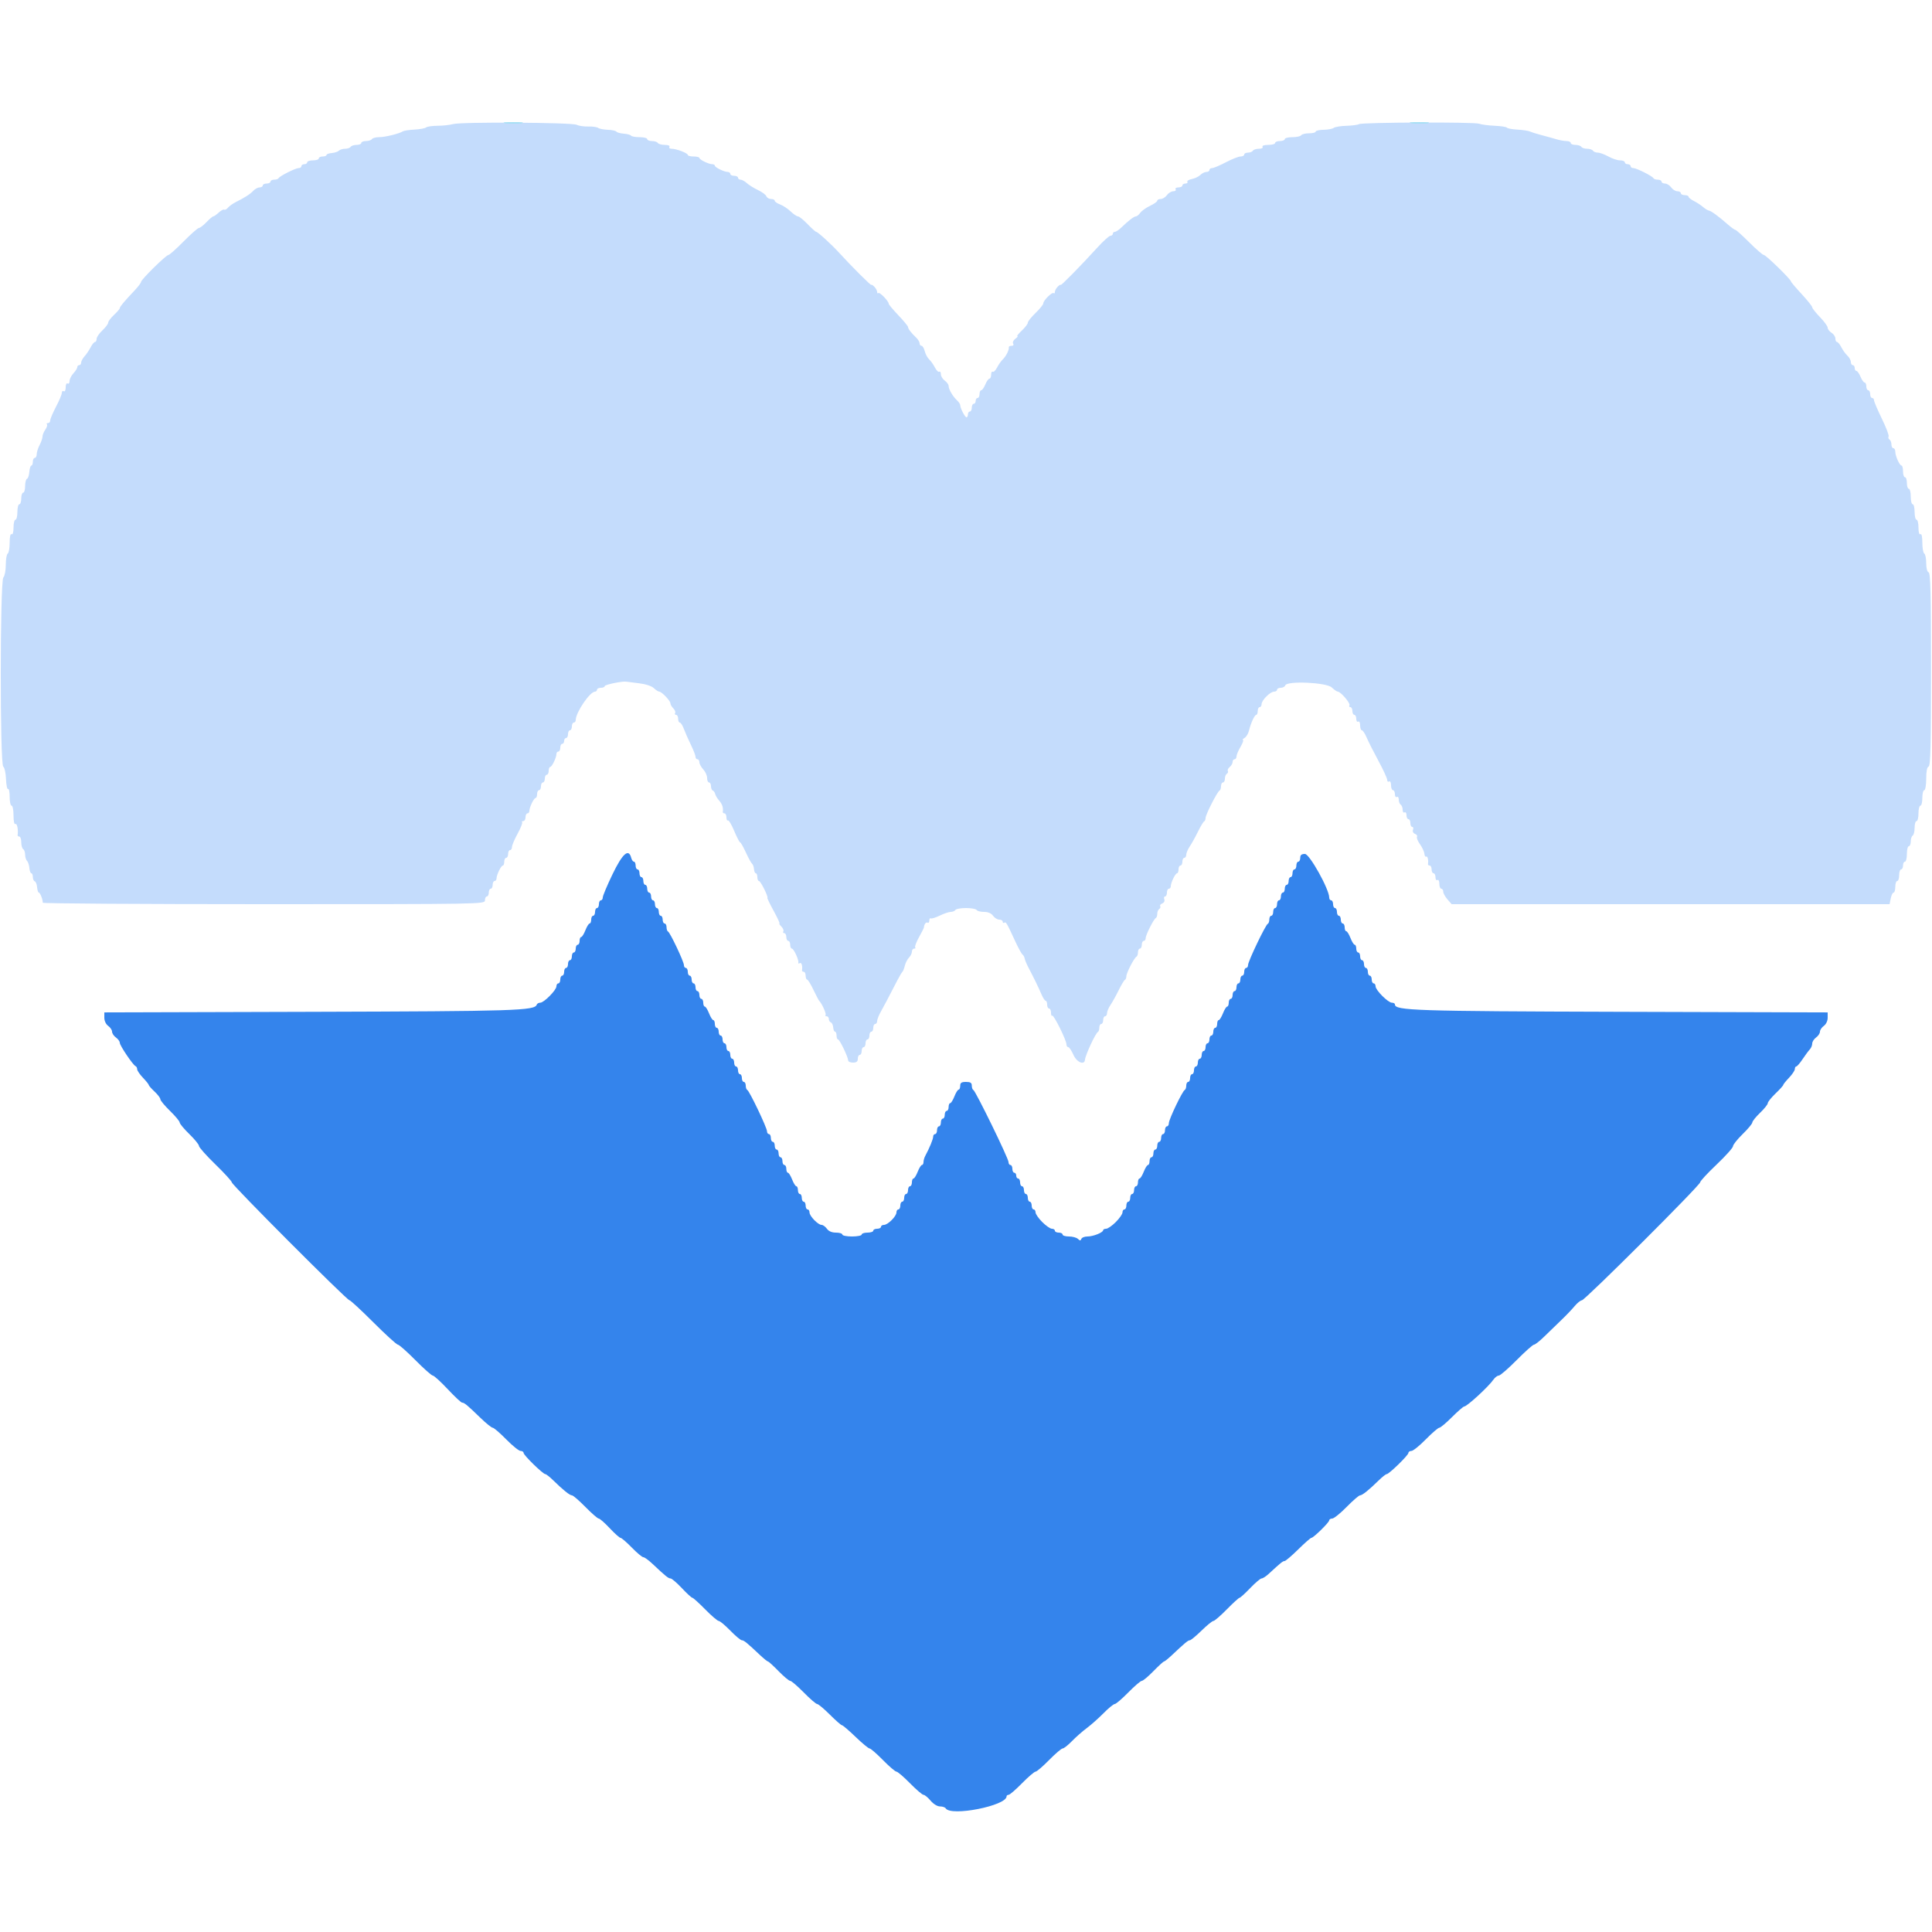 <svg xmlns="http://www.w3.org/2000/svg" xmlns:xlink="http://www.w3.org/1999/xlink" id="svg" version="1.1" width="400" height="400" viewBox="0, 0, 400,400"><g id="svgg"><path id="path0" d="M93.775 25.694 C 93.129 25.879,91.706 26.034,90.614 26.038 C 89.522 26.042,88.442 26.199,88.214 26.387 C 87.986 26.575,86.900 26.775,85.800 26.832 C 84.700 26.888,83.620 27.052,83.400 27.197 C 82.664 27.681,79.721 28.400,78.477 28.400 C 77.801 28.400,77.136 28.580,77.000 28.800 C 76.864 29.020,76.313 29.200,75.776 29.200 C 75.239 29.200,74.800 29.380,74.800 29.600 C 74.800 29.820,74.361 30.000,73.824 30.000 C 73.287 30.000,72.736 30.180,72.600 30.400 C 72.464 30.620,71.949 30.800,71.456 30.800 C 70.963 30.800,70.381 30.979,70.162 31.198 C 69.944 31.416,69.278 31.636,68.682 31.685 C 68.087 31.734,67.600 31.915,67.600 32.087 C 67.600 32.259,67.240 32.400,66.800 32.400 C 66.360 32.400,66.000 32.580,66.000 32.800 C 66.000 33.020,65.460 33.200,64.800 33.200 C 64.140 33.200,63.600 33.380,63.600 33.600 C 63.600 33.820,63.330 34.000,63.000 34.000 C 62.670 34.000,62.400 34.180,62.400 34.400 C 62.400 34.620,62.147 34.800,61.838 34.800 C 61.172 34.800,57.859 36.468,57.667 36.900 C 57.593 37.065,57.188 37.200,56.767 37.200 C 56.345 37.200,56.000 37.380,56.000 37.600 C 56.000 37.820,55.640 38.000,55.200 38.000 C 54.760 38.000,54.400 38.180,54.400 38.400 C 54.400 38.620,54.106 38.800,53.747 38.800 C 53.388 38.800,52.801 39.115,52.443 39.500 C 51.795 40.196,50.763 40.860,48.742 41.882 C 48.160 42.176,47.465 42.681,47.197 43.004 C 46.929 43.327,46.577 43.509,46.415 43.409 C 46.253 43.309,45.741 43.581,45.277 44.014 C 44.813 44.446,44.310 44.800,44.160 44.800 C 44.010 44.800,43.371 45.340,42.740 46.000 C 42.109 46.660,41.406 47.200,41.177 47.200 C 40.949 47.200,39.519 48.460,38.000 50.000 C 36.481 51.540,35.066 52.800,34.855 52.800 C 34.372 52.800,29.200 57.894,29.200 58.369 C 29.200 58.562,28.615 59.341,27.900 60.099 C 25.671 62.463,24.800 63.502,24.800 63.796 C 24.800 63.952,24.260 64.583,23.600 65.200 C 22.940 65.817,22.400 66.537,22.400 66.800 C 22.400 67.063,21.860 67.783,21.200 68.400 C 20.540 69.017,20.000 69.809,20.000 70.160 C 20.000 70.512,19.850 70.800,19.668 70.800 C 19.485 70.800,19.080 71.295,18.768 71.900 C 18.455 72.505,17.885 73.349,17.500 73.775 C 17.115 74.202,16.800 74.787,16.800 75.075 C 16.800 75.364,16.620 75.600,16.400 75.600 C 16.180 75.600,16.000 75.788,16.000 76.017 C 16.000 76.246,15.640 76.820,15.200 77.292 C 14.760 77.764,14.400 78.488,14.400 78.899 C 14.400 79.311,14.220 79.536,14.000 79.400 C 13.772 79.259,13.600 79.604,13.600 80.200 C 13.600 80.796,13.428 81.141,13.200 81.000 C 12.980 80.864,12.800 81.015,12.800 81.336 C 12.800 81.656,12.260 82.945,11.600 84.200 C 10.940 85.455,10.400 86.733,10.400 87.041 C 10.400 87.348,10.190 87.600,9.933 87.600 C 9.677 87.600,9.580 87.714,9.719 87.853 C 9.858 87.991,9.708 88.481,9.386 88.942 C 9.064 89.402,8.799 90.053,8.798 90.389 C 8.796 90.725,8.526 91.516,8.198 92.146 C 7.869 92.776,7.600 93.631,7.600 94.046 C 7.600 94.461,7.420 94.800,7.200 94.800 C 6.980 94.800,6.800 95.160,6.800 95.600 C 6.800 96.040,6.658 96.400,6.485 96.400 C 6.312 96.400,6.126 96.985,6.072 97.700 C 6.019 98.415,5.800 99.060,5.587 99.133 C 5.374 99.207,5.200 99.882,5.200 100.633 C 5.200 101.385,5.020 102.000,4.800 102.000 C 4.580 102.000,4.400 102.540,4.400 103.200 C 4.400 103.860,4.220 104.400,4.000 104.400 C 3.780 104.400,3.600 105.120,3.600 106.000 C 3.600 106.880,3.420 107.600,3.200 107.600 C 2.980 107.600,2.800 108.331,2.800 109.224 C 2.800 110.204,2.642 110.749,2.400 110.600 C 2.154 110.448,2.000 111.121,2.000 112.353 C 2.000 113.453,1.820 114.464,1.600 114.600 C 1.380 114.736,1.200 115.791,1.200 116.944 C 1.200 118.097,0.975 119.265,0.700 119.540 C -0.007 120.247,-0.030 158.287,0.676 158.723 C 0.937 158.885,1.193 160.040,1.243 161.290 C 1.294 162.541,1.485 163.471,1.668 163.358 C 1.850 163.245,2.000 163.973,2.000 164.976 C 2.000 165.979,2.180 166.800,2.400 166.800 C 2.620 166.800,2.800 167.711,2.800 168.824 C 2.800 170.071,2.953 170.752,3.200 170.600 C 3.537 170.392,3.817 171.828,3.647 172.900 C 3.621 173.065,3.780 173.200,4.000 173.200 C 4.220 173.200,4.400 173.729,4.400 174.376 C 4.400 175.023,4.580 175.664,4.800 175.800 C 5.020 175.936,5.200 176.451,5.200 176.944 C 5.200 177.437,5.379 178.019,5.598 178.238 C 5.816 178.456,6.036 179.122,6.085 179.718 C 6.134 180.313,6.315 180.800,6.487 180.800 C 6.659 180.800,6.800 181.145,6.800 181.567 C 6.800 181.988,6.978 182.393,7.197 182.467 C 7.415 182.540,7.634 183.095,7.684 183.700 C 7.734 184.305,7.894 184.800,8.041 184.800 C 8.317 184.800,8.919 186.375,8.843 186.900 C 8.819 187.065,29.410 187.200,54.600 187.200 C 100.133 187.200,100.400 187.195,100.400 186.400 C 100.400 185.960,100.580 185.600,100.800 185.600 C 101.020 185.600,101.200 185.240,101.200 184.800 C 101.200 184.360,101.380 184.000,101.600 184.000 C 101.820 184.000,102.000 183.640,102.000 183.200 C 102.000 182.760,102.180 182.400,102.400 182.400 C 102.620 182.400,102.800 182.166,102.800 181.880 C 102.800 181.144,103.741 179.207,104.100 179.203 C 104.265 179.201,104.400 178.840,104.400 178.400 C 104.400 177.960,104.580 177.600,104.800 177.600 C 105.020 177.600,105.200 177.240,105.200 176.800 C 105.200 176.360,105.380 176.000,105.600 176.000 C 105.820 176.000,106.000 175.713,106.000 175.362 C 106.000 175.011,106.525 173.766,107.168 172.596 C 107.810 171.426,108.230 170.363,108.101 170.234 C 107.972 170.105,108.077 170.000,108.333 170.000 C 108.590 170.000,108.800 169.640,108.800 169.200 C 108.800 168.760,108.980 168.400,109.200 168.400 C 109.420 168.400,109.600 168.166,109.600 167.880 C 109.600 167.144,110.541 165.207,110.900 165.203 C 111.065 165.201,111.200 164.840,111.200 164.400 C 111.200 163.960,111.380 163.600,111.600 163.600 C 111.820 163.600,112.000 163.240,112.000 162.800 C 112.000 162.360,112.180 162.000,112.400 162.000 C 112.620 162.000,112.800 161.640,112.800 161.200 C 112.800 160.760,112.980 160.400,113.200 160.400 C 113.420 160.400,113.600 160.040,113.600 159.600 C 113.600 159.160,113.735 158.799,113.900 158.797 C 114.259 158.793,115.200 156.856,115.200 156.120 C 115.200 155.834,115.380 155.600,115.600 155.600 C 115.820 155.600,116.000 155.240,116.000 154.800 C 116.000 154.360,116.180 154.000,116.400 154.000 C 116.620 154.000,116.800 153.730,116.800 153.400 C 116.800 153.070,116.980 152.800,117.200 152.800 C 117.420 152.800,117.600 152.440,117.600 152.000 C 117.600 151.560,117.780 151.200,118.000 151.200 C 118.220 151.200,118.400 150.840,118.400 150.400 C 118.400 149.960,118.580 149.600,118.800 149.600 C 119.020 149.600,119.200 149.361,119.200 149.068 C 119.200 147.516,122.130 143.200,123.183 143.200 C 123.412 143.200,123.600 143.020,123.600 142.800 C 123.600 142.580,123.960 142.400,124.400 142.400 C 124.840 142.400,125.200 142.243,125.200 142.052 C 125.200 141.746,128.928 140.982,129.684 141.133 C 129.840 141.164,131.004 141.311,132.271 141.460 C 133.640 141.621,134.893 142.029,135.362 142.465 C 135.796 142.869,136.305 143.200,136.494 143.200 C 136.994 143.200,138.800 145.087,138.800 145.610 C 138.800 145.856,139.072 146.329,139.404 146.661 C 139.736 146.993,139.905 147.430,139.780 147.632 C 139.655 147.835,139.743 148.000,139.976 148.000 C 140.209 148.000,140.400 148.360,140.400 148.800 C 140.400 149.240,140.558 149.600,140.751 149.600 C 140.945 149.600,141.319 150.185,141.583 150.900 C 141.847 151.615,142.502 153.100,143.038 154.200 C 143.574 155.300,144.010 156.425,144.006 156.700 C 144.003 156.975,144.180 157.200,144.400 157.200 C 144.620 157.200,144.800 157.478,144.800 157.817 C 144.800 158.156,145.160 158.820,145.600 159.292 C 146.040 159.764,146.400 160.567,146.400 161.075 C 146.400 161.584,146.580 162.000,146.800 162.000 C 147.020 162.000,147.200 162.345,147.200 162.767 C 147.200 163.188,147.367 163.593,147.570 163.667 C 147.774 163.740,147.999 164.063,148.070 164.384 C 148.142 164.706,148.515 165.325,148.900 165.760 C 149.531 166.472,149.781 167.256,149.647 168.100 C 149.621 168.265,149.780 168.400,150.000 168.400 C 150.220 168.400,150.400 168.771,150.400 169.224 C 150.400 169.677,150.539 169.961,150.708 169.857 C 150.878 169.752,151.463 170.730,152.008 172.031 C 152.554 173.332,153.104 174.397,153.232 174.398 C 153.359 174.399,153.897 175.345,154.427 176.500 C 154.958 177.655,155.538 178.706,155.716 178.836 C 155.894 178.966,156.069 179.461,156.105 179.936 C 156.141 180.411,156.312 180.800,156.485 180.800 C 156.658 180.800,156.800 181.160,156.800 181.600 C 156.800 182.040,156.953 182.400,157.139 182.400 C 157.477 182.400,159.105 185.664,158.883 185.896 C 158.819 185.963,159.407 187.184,160.190 188.609 C 160.973 190.034,161.508 191.200,161.378 191.200 C 161.249 191.200,161.427 191.485,161.775 191.832 C 162.123 192.180,162.305 192.630,162.180 192.832 C 162.055 193.035,162.143 193.200,162.376 193.200 C 162.609 193.200,162.800 193.560,162.800 194.000 C 162.800 194.440,162.980 194.800,163.200 194.800 C 163.420 194.800,163.600 195.160,163.600 195.600 C 163.600 196.040,163.758 196.400,163.951 196.400 C 164.347 196.400,165.448 198.819,165.285 199.330 C 165.227 199.511,165.365 199.545,165.590 199.406 C 165.946 199.186,166.192 199.987,166.047 200.900 C 166.021 201.065,166.180 201.200,166.400 201.200 C 166.620 201.200,166.800 201.560,166.800 202.000 C 166.800 202.440,166.935 202.803,167.100 202.806 C 167.265 202.810,167.850 203.755,168.400 204.906 C 168.950 206.058,169.490 207.090,169.600 207.200 C 170.181 207.781,171.144 209.923,170.923 210.144 C 170.782 210.285,170.877 210.400,171.133 210.400 C 171.390 210.400,171.600 210.655,171.600 210.967 C 171.600 211.278,171.788 211.596,172.018 211.673 C 172.248 211.749,172.466 212.214,172.503 212.706 C 172.540 213.198,172.712 213.600,172.885 213.600 C 173.058 213.600,173.200 213.960,173.200 214.400 C 173.200 214.840,173.336 215.200,173.502 215.200 C 173.838 215.200,175.600 218.859,175.600 219.557 C 175.600 219.801,176.050 220.000,176.600 220.000 C 177.333 220.000,177.600 219.787,177.600 219.200 C 177.600 218.760,177.780 218.400,178.000 218.400 C 178.220 218.400,178.400 218.040,178.400 217.600 C 178.400 217.160,178.580 216.800,178.800 216.800 C 179.020 216.800,179.200 216.440,179.200 216.000 C 179.200 215.560,179.380 215.200,179.600 215.200 C 179.820 215.200,180.000 214.840,180.000 214.400 C 180.000 213.960,180.180 213.600,180.400 213.600 C 180.620 213.600,180.800 213.240,180.800 212.800 C 180.800 212.360,180.980 212.000,181.200 212.000 C 181.420 212.000,181.600 211.735,181.600 211.412 C 181.600 211.089,181.943 210.214,182.362 209.467 C 182.782 208.720,183.322 207.725,183.562 207.255 C 183.803 206.785,184.211 205.995,184.470 205.500 C 184.728 205.005,185.313 203.880,185.770 203.000 C 186.226 202.120,186.707 201.310,186.838 201.200 C 186.970 201.090,187.195 200.518,187.339 199.928 C 187.483 199.338,187.871 198.586,188.201 198.257 C 188.530 197.927,188.800 197.374,188.800 197.029 C 188.800 196.683,189.010 196.400,189.267 196.400 C 189.523 196.400,189.620 196.287,189.482 196.149 C 189.344 196.011,189.696 195.066,190.264 194.049 C 190.831 193.032,191.297 192.110,191.299 192.000 C 191.308 191.390,191.732 190.834,192.042 191.026 C 192.239 191.148,192.400 190.956,192.400 190.600 C 192.400 190.244,192.536 190.037,192.702 190.140 C 192.869 190.242,193.711 189.983,194.574 189.563 C 195.437 189.143,196.460 188.800,196.848 188.800 C 197.236 188.800,197.664 188.620,197.800 188.400 C 197.936 188.180,198.926 188.000,200.000 188.000 C 201.074 188.000,202.064 188.180,202.200 188.400 C 202.336 188.620,203.027 188.800,203.735 188.800 C 204.565 188.800,205.229 189.085,205.600 189.600 C 205.917 190.040,206.497 190.400,206.888 190.400 C 207.280 190.400,207.600 190.591,207.600 190.824 C 207.600 191.057,207.753 191.153,207.940 191.037 C 208.290 190.821,208.377 190.969,210.248 195.000 C 210.861 196.320,211.518 197.508,211.708 197.640 C 211.898 197.772,212.093 198.132,212.141 198.440 C 212.189 198.748,212.560 199.630,212.966 200.400 C 214.056 202.467,215.011 204.433,215.639 205.900 C 215.945 206.615,216.331 207.200,216.498 207.200 C 216.664 207.200,216.800 207.560,216.800 208.000 C 216.800 208.440,216.980 208.800,217.200 208.800 C 217.420 208.800,217.600 209.190,217.600 209.667 C 217.600 210.143,217.713 210.421,217.850 210.283 C 218.136 209.997,220.800 215.370,220.800 216.233 C 220.800 216.545,220.967 216.800,221.171 216.800 C 221.375 216.800,221.863 217.528,222.255 218.417 C 222.931 219.948,224.530 220.609,224.635 219.400 C 224.719 218.423,226.834 213.874,227.300 213.667 C 227.465 213.593,227.600 213.188,227.600 212.767 C 227.600 212.345,227.780 212.000,228.000 212.000 C 228.220 212.000,228.400 211.640,228.400 211.200 C 228.400 210.760,228.580 210.400,228.800 210.400 C 229.020 210.400,229.200 210.113,229.200 209.762 C 229.200 209.411,229.523 208.646,229.918 208.062 C 230.313 207.478,231.078 206.100,231.618 205.000 C 232.158 203.900,232.735 202.940,232.900 202.867 C 233.065 202.793,233.200 202.458,233.200 202.121 C 233.200 201.433,234.837 198.272,235.300 198.067 C 235.465 197.993,235.600 197.588,235.600 197.167 C 235.600 196.745,235.780 196.400,236.000 196.400 C 236.220 196.400,236.400 196.040,236.400 195.600 C 236.400 195.160,236.580 194.800,236.800 194.800 C 237.020 194.800,237.200 194.547,237.200 194.238 C 237.200 193.572,238.868 190.259,239.300 190.067 C 239.465 189.993,239.600 189.599,239.600 189.190 C 239.600 188.782,239.783 188.334,240.007 188.196 C 240.230 188.058,240.321 187.796,240.209 187.614 C 240.096 187.433,240.292 187.173,240.644 187.039 C 241.008 186.899,241.185 186.537,241.054 186.197 C 240.928 185.868,240.999 185.600,241.213 185.600 C 241.426 185.600,241.600 185.240,241.600 184.800 C 241.600 184.360,241.780 184.000,242.000 184.000 C 242.220 184.000,242.400 183.766,242.400 183.480 C 242.400 182.744,243.341 180.807,243.700 180.803 C 243.865 180.801,244.000 180.440,244.000 180.000 C 244.000 179.560,244.180 179.200,244.400 179.200 C 244.620 179.200,244.800 178.840,244.800 178.400 C 244.800 177.960,244.980 177.600,245.200 177.600 C 245.420 177.600,245.600 177.313,245.600 176.962 C 245.600 176.611,245.923 175.846,246.318 175.262 C 246.713 174.678,247.478 173.300,248.018 172.200 C 248.558 171.100,249.135 170.140,249.300 170.067 C 249.465 169.993,249.600 169.668,249.600 169.345 C 249.600 168.665,252.051 163.866,252.500 163.667 C 252.665 163.593,252.800 163.188,252.800 162.767 C 252.800 162.345,252.980 162.000,253.200 162.000 C 253.420 162.000,253.600 161.651,253.600 161.224 C 253.600 160.797,253.783 160.334,254.007 160.196 C 254.230 160.058,254.322 159.798,254.211 159.618 C 254.100 159.438,254.277 159.068,254.604 158.796 C 254.932 158.524,255.200 158.054,255.200 157.751 C 255.200 157.448,255.380 157.200,255.600 157.200 C 255.820 157.200,256.000 156.940,256.000 156.623 C 256.000 156.305,256.378 155.405,256.840 154.623 C 257.301 153.840,257.526 153.195,257.340 153.188 C 257.153 153.181,257.295 153.003,257.655 152.793 C 258.016 152.582,258.431 151.913,258.578 151.305 C 258.965 149.702,259.748 148.000,260.098 148.000 C 260.264 148.000,260.400 147.640,260.400 147.200 C 260.400 146.760,260.580 146.400,260.800 146.400 C 261.020 146.400,261.200 146.122,261.200 145.782 C 261.200 144.982,262.982 143.200,263.782 143.200 C 264.122 143.200,264.400 143.020,264.400 142.800 C 264.400 142.580,264.745 142.400,265.167 142.400 C 265.588 142.400,266.008 142.175,266.100 141.900 C 266.428 140.919,274.608 141.281,275.720 142.325 C 276.232 142.806,276.800 143.200,276.982 143.200 C 277.572 143.200,279.639 145.613,279.392 146.013 C 279.260 146.226,279.343 146.400,279.576 146.400 C 279.809 146.400,280.000 146.760,280.000 147.200 C 280.000 147.640,280.180 148.000,280.400 148.000 C 280.620 148.000,280.800 148.371,280.800 148.824 C 280.800 149.277,280.980 149.536,281.200 149.400 C 281.427 149.260,281.600 149.596,281.600 150.176 C 281.600 150.739,281.760 151.200,281.957 151.200 C 282.153 151.200,282.600 151.875,282.951 152.700 C 283.302 153.525,284.402 155.701,285.395 157.536 C 286.388 159.371,287.200 161.137,287.200 161.460 C 287.200 161.783,287.380 161.936,287.600 161.800 C 287.827 161.660,288.000 161.996,288.000 162.576 C 288.000 163.139,288.180 163.600,288.400 163.600 C 288.620 163.600,288.800 163.971,288.800 164.424 C 288.800 164.877,288.980 165.136,289.200 165.000 C 289.420 164.864,289.600 165.113,289.600 165.553 C 289.600 165.993,289.780 166.464,290.000 166.600 C 290.220 166.736,290.400 167.207,290.400 167.647 C 290.400 168.087,290.580 168.336,290.800 168.200 C 291.020 168.064,291.200 168.323,291.200 168.776 C 291.200 169.229,291.380 169.600,291.600 169.600 C 291.820 169.600,292.000 169.960,292.000 170.400 C 292.000 170.840,292.174 171.200,292.387 171.200 C 292.601 171.200,292.672 171.468,292.546 171.797 C 292.415 172.137,292.592 172.499,292.956 172.639 C 293.308 172.773,293.495 173.046,293.372 173.245 C 293.250 173.443,293.532 174.143,293.999 174.799 C 294.467 175.455,294.875 176.342,294.908 176.769 C 294.940 177.195,295.109 177.456,295.283 177.349 C 295.564 177.175,295.777 178.081,295.647 178.900 C 295.621 179.065,295.780 179.200,296.000 179.200 C 296.220 179.200,296.400 179.560,296.400 180.000 C 296.400 180.440,296.580 180.800,296.800 180.800 C 297.020 180.800,297.200 181.171,297.200 181.624 C 297.200 182.077,297.380 182.336,297.600 182.200 C 297.827 182.060,298.000 182.396,298.000 182.976 C 298.000 183.539,298.180 184.000,298.400 184.000 C 298.620 184.000,298.800 184.269,298.800 184.597 C 298.800 184.925,299.192 185.645,299.672 186.197 L 300.544 187.200 345.882 187.200 L 391.220 187.200 391.460 186.000 C 391.592 185.340,391.858 184.800,392.050 184.800 C 392.243 184.800,392.400 184.260,392.400 183.600 C 392.400 182.940,392.580 182.400,392.800 182.400 C 393.020 182.400,393.200 181.860,393.200 181.200 C 393.200 180.540,393.380 180.000,393.600 180.000 C 393.820 180.000,394.000 179.640,394.000 179.200 C 394.000 178.760,394.180 178.400,394.400 178.400 C 394.620 178.400,394.800 177.680,394.800 176.800 C 394.800 175.920,394.980 175.200,395.200 175.200 C 395.420 175.200,395.600 174.761,395.600 174.224 C 395.600 173.687,395.780 173.136,396.000 173.000 C 396.220 172.864,396.400 172.133,396.400 171.376 C 396.400 170.619,396.580 170.000,396.800 170.000 C 397.020 170.000,397.200 169.280,397.200 168.400 C 397.200 167.520,397.380 166.800,397.600 166.800 C 397.820 166.800,398.000 166.080,398.000 165.200 C 398.000 164.320,398.180 163.600,398.400 163.600 C 398.622 163.600,398.800 162.544,398.800 161.233 C 398.800 159.696,398.975 158.808,399.300 158.700 C 399.691 158.570,399.800 154.191,399.800 138.600 C 399.800 123.009,399.691 118.630,399.300 118.500 C 399.002 118.401,398.800 117.629,398.800 116.590 C 398.800 115.632,398.620 114.736,398.400 114.600 C 398.180 114.464,398.000 113.453,398.000 112.353 C 398.000 111.121,397.846 110.448,397.600 110.600 C 397.358 110.749,397.200 110.204,397.200 109.224 C 397.200 108.331,397.020 107.600,396.800 107.600 C 396.580 107.600,396.400 106.880,396.400 106.000 C 396.400 105.120,396.220 104.400,396.000 104.400 C 395.780 104.400,395.600 103.680,395.600 102.800 C 395.600 101.920,395.420 101.200,395.200 101.200 C 394.980 101.200,394.800 100.660,394.800 100.000 C 394.800 99.340,394.620 98.800,394.400 98.800 C 394.180 98.800,394.000 98.260,394.000 97.600 C 394.000 96.940,393.865 96.399,393.700 96.397 C 393.294 96.393,392.400 94.414,392.400 93.520 C 392.400 93.124,392.220 92.800,392.000 92.800 C 391.780 92.800,391.600 92.451,391.600 92.024 C 391.600 91.597,391.417 91.134,391.193 90.996 C 390.970 90.858,390.889 90.579,391.015 90.376 C 391.140 90.174,390.513 88.515,389.621 86.690 C 388.729 84.865,388.000 83.153,388.000 82.886 C 388.000 82.619,387.820 82.400,387.600 82.400 C 387.380 82.400,387.200 82.040,387.200 81.600 C 387.200 81.160,387.020 80.800,386.800 80.800 C 386.580 80.800,386.400 80.440,386.400 80.000 C 386.400 79.560,386.242 79.200,386.049 79.200 C 385.855 79.200,385.473 78.660,385.200 78.000 C 384.927 77.340,384.545 76.800,384.351 76.800 C 384.158 76.800,384.000 76.530,384.000 76.200 C 384.000 75.870,383.820 75.600,383.600 75.600 C 383.380 75.600,383.200 75.306,383.200 74.947 C 383.200 74.588,382.884 74.003,382.497 73.647 C 382.111 73.291,381.540 72.505,381.230 71.900 C 380.919 71.295,380.515 70.800,380.332 70.800 C 380.150 70.800,380.000 70.483,380.000 70.096 C 380.000 69.709,379.640 69.168,379.200 68.893 C 378.760 68.618,378.400 68.146,378.400 67.845 C 378.400 67.543,377.680 66.555,376.800 65.648 C 375.920 64.741,375.200 63.830,375.200 63.622 C 375.200 63.415,374.210 62.176,373.000 60.869 C 371.790 59.562,370.800 58.391,370.800 58.267 C 370.800 57.856,365.619 52.800,365.198 52.800 C 364.971 52.800,363.615 51.630,362.185 50.200 C 360.755 48.770,359.454 47.597,359.293 47.594 C 359.132 47.590,358.441 47.095,357.757 46.494 C 355.851 44.817,354.242 43.638,353.800 43.593 C 353.580 43.570,353.040 43.239,352.600 42.858 C 352.160 42.476,351.305 41.916,350.700 41.614 C 350.095 41.312,349.600 40.915,349.600 40.732 C 349.600 40.550,349.240 40.400,348.800 40.400 C 348.360 40.400,348.000 40.220,348.000 40.000 C 348.000 39.780,347.680 39.600,347.288 39.600 C 346.897 39.600,346.317 39.240,346.000 38.800 C 345.683 38.360,345.103 38.000,344.712 38.000 C 344.320 38.000,344.000 37.820,344.000 37.600 C 344.000 37.380,343.655 37.200,343.233 37.200 C 342.812 37.200,342.407 37.065,342.333 36.900 C 342.141 36.468,338.828 34.800,338.162 34.800 C 337.853 34.800,337.600 34.620,337.600 34.400 C 337.600 34.180,337.330 34.000,337.000 34.000 C 336.670 34.000,336.400 33.820,336.400 33.600 C 336.400 33.380,335.955 33.200,335.412 33.200 C 334.869 33.200,333.783 32.840,333.000 32.400 C 332.217 31.960,331.232 31.600,330.811 31.600 C 330.391 31.600,329.936 31.420,329.800 31.200 C 329.664 30.980,329.124 30.800,328.600 30.800 C 328.076 30.800,327.536 30.620,327.400 30.400 C 327.264 30.180,326.713 30.000,326.176 30.000 C 325.639 30.000,325.200 29.820,325.200 29.600 C 325.200 29.380,324.808 29.200,324.328 29.200 C 323.849 29.200,322.904 29.032,322.228 28.827 C 321.553 28.622,320.190 28.244,319.200 27.988 C 318.210 27.732,317.130 27.393,316.800 27.236 C 316.470 27.079,315.301 26.900,314.201 26.839 C 313.102 26.778,312.112 26.595,312.001 26.433 C 311.891 26.271,310.739 26.093,309.443 26.037 C 308.146 25.982,306.706 25.793,306.243 25.617 C 305.229 25.232,281.983 25.316,281.350 25.707 C 281.106 25.858,279.937 26.010,278.753 26.045 C 277.569 26.081,276.388 26.276,276.129 26.479 C 275.870 26.683,274.925 26.859,274.029 26.872 C 273.133 26.884,272.400 27.053,272.400 27.247 C 272.400 27.441,271.781 27.600,271.024 27.600 C 270.267 27.600,269.536 27.780,269.400 28.000 C 269.264 28.220,268.443 28.400,267.576 28.400 C 266.709 28.400,266.000 28.580,266.000 28.800 C 266.000 29.020,265.550 29.200,265.000 29.200 C 264.450 29.200,264.000 29.380,264.000 29.600 C 264.000 29.820,263.359 30.000,262.576 30.000 C 261.729 30.000,261.253 30.162,261.400 30.400 C 261.540 30.626,261.212 30.800,260.647 30.800 C 260.097 30.800,259.536 30.980,259.400 31.200 C 259.264 31.420,258.803 31.600,258.376 31.600 C 257.949 31.600,257.600 31.780,257.600 32.000 C 257.600 32.220,257.258 32.400,256.841 32.400 C 256.423 32.400,255.055 32.940,253.800 33.600 C 252.545 34.260,251.267 34.800,250.959 34.800 C 250.652 34.800,250.400 34.980,250.400 35.200 C 250.400 35.420,250.117 35.600,249.771 35.600 C 249.426 35.600,248.864 35.879,248.523 36.220 C 248.182 36.560,247.388 36.942,246.758 37.068 C 246.128 37.194,245.711 37.455,245.830 37.649 C 245.950 37.842,245.767 38.000,245.424 38.000 C 245.081 38.000,244.800 38.180,244.800 38.400 C 244.800 38.620,244.429 38.800,243.976 38.800 C 243.523 38.800,243.264 38.980,243.400 39.200 C 243.536 39.420,243.316 39.600,242.912 39.600 C 242.507 39.600,241.917 39.960,241.600 40.400 C 241.283 40.840,240.703 41.200,240.312 41.200 C 239.920 41.200,239.600 41.359,239.600 41.554 C 239.600 41.749,238.925 42.228,238.100 42.617 C 237.275 43.007,236.365 43.657,236.077 44.063 C 235.790 44.468,235.387 44.800,235.182 44.800 C 234.782 44.800,233.670 45.649,232.168 47.100 C 231.656 47.595,231.048 48.000,230.818 48.000 C 230.588 48.000,230.400 48.180,230.400 48.400 C 230.400 48.620,230.175 48.807,229.900 48.816 C 229.625 48.825,228.410 49.921,227.200 51.251 C 223.802 54.988,219.600 59.267,219.600 58.991 C 219.600 58.855,219.330 59.013,219.000 59.343 C 218.670 59.673,218.400 60.166,218.400 60.438 C 218.400 60.710,218.291 60.824,218.158 60.691 C 217.852 60.385,216.000 62.207,216.000 62.813 C 216.000 63.060,215.280 63.954,214.400 64.800 C 213.520 65.646,212.800 66.549,212.800 66.808 C 212.800 67.067,212.241 67.801,211.558 68.440 C 210.874 69.078,210.459 69.600,210.634 69.600 C 210.809 69.600,210.621 69.843,210.215 70.139 C 209.810 70.436,209.606 70.886,209.762 71.139 C 209.931 71.412,209.792 71.600,209.424 71.600 C 209.081 71.600,208.829 71.735,208.864 71.900 C 208.969 72.400,208.294 73.763,207.625 74.400 C 207.278 74.730,206.744 75.489,206.437 76.086 C 206.130 76.684,205.727 77.078,205.540 76.963 C 205.353 76.847,205.200 77.123,205.200 77.576 C 205.200 78.029,205.042 78.400,204.849 78.400 C 204.655 78.400,204.273 78.940,204.000 79.600 C 203.727 80.260,203.345 80.800,203.151 80.800 C 202.958 80.800,202.800 81.160,202.800 81.600 C 202.800 82.040,202.620 82.400,202.400 82.400 C 202.180 82.400,202.000 82.670,202.000 83.000 C 202.000 83.330,201.820 83.600,201.600 83.600 C 201.380 83.600,201.200 83.960,201.200 84.400 C 201.200 84.840,201.020 85.200,200.800 85.200 C 200.580 85.200,200.400 85.470,200.400 85.800 C 200.400 86.130,200.265 86.399,200.100 86.397 C 199.779 86.394,198.800 84.488,198.800 83.867 C 198.800 83.662,198.485 83.201,198.100 82.843 C 197.238 82.041,196.400 80.587,196.400 79.894 C 196.400 79.609,196.040 79.117,195.600 78.800 C 195.160 78.483,194.800 77.893,194.800 77.488 C 194.800 77.084,194.647 76.847,194.460 76.963 C 194.273 77.078,193.870 76.684,193.563 76.086 C 193.256 75.489,192.718 74.730,192.367 74.400 C 192.015 74.070,191.606 73.305,191.456 72.700 C 191.307 72.095,191.008 71.600,190.792 71.600 C 190.577 71.600,190.400 71.370,190.400 71.089 C 190.400 70.808,190.085 70.280,189.700 69.917 C 188.661 68.937,188.000 68.076,188.000 67.704 C 188.000 67.523,187.100 66.431,186.000 65.278 C 184.900 64.125,184.000 63.050,184.000 62.891 C 183.999 62.355,182.122 60.411,181.860 60.674 C 181.717 60.817,181.600 60.710,181.600 60.438 C 181.600 60.166,181.330 59.673,181.000 59.343 C 180.670 59.013,180.400 58.855,180.400 58.991 C 180.400 59.235,176.184 55.025,173.762 52.361 C 172.177 50.619,169.309 48.000,168.986 48.000 C 168.849 48.000,168.046 47.280,167.200 46.400 C 166.354 45.520,165.461 44.800,165.214 44.800 C 164.967 44.800,164.278 44.334,163.683 43.764 C 163.087 43.194,162.105 42.546,161.500 42.325 C 160.895 42.103,160.400 41.759,160.400 41.561 C 160.400 41.362,160.059 41.200,159.643 41.200 C 159.226 41.200,158.787 40.944,158.667 40.630 C 158.547 40.317,157.762 39.738,156.924 39.343 C 156.086 38.949,155.051 38.305,154.625 37.913 C 154.198 37.521,153.613 37.200,153.325 37.200 C 153.036 37.200,152.800 37.020,152.800 36.800 C 152.800 36.580,152.440 36.400,152.000 36.400 C 151.560 36.400,151.200 36.220,151.200 36.000 C 151.200 35.780,150.966 35.600,150.680 35.600 C 149.944 35.600,148.007 34.659,148.003 34.300 C 148.001 34.135,147.766 34.000,147.480 34.000 C 146.744 34.000,144.807 33.059,144.803 32.700 C 144.801 32.535,144.260 32.400,143.600 32.400 C 142.940 32.400,142.400 32.256,142.400 32.080 C 142.400 31.701,140.041 30.800,139.048 30.800 C 138.666 30.800,138.464 30.620,138.600 30.400 C 138.744 30.167,138.345 30.000,137.647 30.000 C 136.987 30.000,136.336 29.820,136.200 29.600 C 136.064 29.380,135.513 29.200,134.976 29.200 C 134.439 29.200,134.000 29.020,134.000 28.800 C 134.000 28.580,133.291 28.400,132.424 28.400 C 131.557 28.400,130.760 28.259,130.654 28.087 C 130.548 27.915,129.869 27.730,129.146 27.675 C 128.423 27.620,127.734 27.428,127.616 27.249 C 127.497 27.070,126.704 26.901,125.854 26.872 C 125.003 26.844,124.103 26.669,123.854 26.483 C 123.604 26.298,122.680 26.168,121.800 26.194 C 120.920 26.221,119.840 26.061,119.400 25.838 C 118.415 25.341,95.453 25.211,93.775 25.694 " stroke="none" fill="#c4dcfc" fill-rule="evenodd"/><path id="path1" d="M126.822 180.992 C 125.710 183.298,124.800 185.458,124.800 185.792 C 124.800 186.127,124.620 186.400,124.400 186.400 C 124.180 186.400,124.000 186.760,124.000 187.200 C 124.000 187.640,123.820 188.000,123.600 188.000 C 123.380 188.000,123.200 188.360,123.200 188.800 C 123.200 189.240,123.020 189.600,122.800 189.600 C 122.580 189.600,122.400 189.960,122.400 190.400 C 122.400 190.840,122.254 191.200,122.075 191.200 C 121.896 191.200,121.502 191.830,121.200 192.600 C 120.898 193.370,120.504 194.000,120.325 194.000 C 120.146 194.000,120.000 194.360,120.000 194.800 C 120.000 195.240,119.820 195.600,119.600 195.600 C 119.380 195.600,119.200 195.960,119.200 196.400 C 119.200 196.840,119.020 197.200,118.800 197.200 C 118.580 197.200,118.400 197.560,118.400 198.000 C 118.400 198.440,118.220 198.800,118.000 198.800 C 117.780 198.800,117.600 199.160,117.600 199.600 C 117.600 200.040,117.420 200.400,117.200 200.400 C 116.980 200.400,116.800 200.760,116.800 201.200 C 116.800 201.640,116.620 202.000,116.400 202.000 C 116.180 202.000,116.000 202.360,116.000 202.800 C 116.000 203.240,115.820 203.600,115.600 203.600 C 115.380 203.600,115.200 203.876,115.200 204.213 C 115.200 204.992,112.617 207.600,111.847 207.600 C 111.528 207.600,111.207 207.777,111.133 207.994 C 110.710 209.244,106.962 209.364,64.300 209.485 L 21.600 209.607 21.600 210.715 C 21.600 211.365,21.931 212.062,22.400 212.400 C 22.840 212.717,23.200 213.257,23.200 213.600 C 23.200 213.943,23.560 214.483,24.000 214.800 C 24.440 215.117,24.800 215.609,24.800 215.892 C 24.800 216.467,27.535 220.524,28.064 220.733 C 28.249 220.807,28.400 221.095,28.400 221.374 C 28.400 221.653,28.940 222.446,29.600 223.137 C 30.260 223.828,30.800 224.502,30.800 224.636 C 30.800 224.770,31.340 225.383,32.000 226.000 C 32.660 226.617,33.200 227.330,33.200 227.586 C 33.200 227.842,34.100 228.929,35.200 230.000 C 36.300 231.071,37.200 232.151,37.200 232.400 C 37.200 232.649,38.100 233.729,39.200 234.800 C 40.300 235.871,41.200 236.980,41.200 237.262 C 41.200 237.545,42.730 239.263,44.600 241.079 C 46.470 242.895,48.000 244.571,48.000 244.804 C 48.000 245.324,71.827 269.200,72.346 269.200 C 72.551 269.200,74.791 271.270,77.323 273.800 C 79.856 276.330,82.132 278.400,82.381 278.400 C 82.630 278.400,84.259 279.840,86.000 281.600 C 87.741 283.360,89.366 284.800,89.611 284.800 C 89.856 284.800,91.238 286.060,92.683 287.600 C 94.128 289.140,95.473 290.400,95.672 290.400 C 96.130 290.400,96.726 290.894,99.415 293.500 C 100.607 294.655,101.776 295.600,102.013 295.600 C 102.250 295.600,103.504 296.680,104.800 298.000 C 106.096 299.320,107.436 300.400,107.778 300.400 C 108.120 300.400,108.400 300.584,108.400 300.809 C 108.400 301.283,112.415 305.200,112.901 305.200 C 113.080 305.200,113.823 305.785,114.552 306.500 C 116.593 308.502,117.965 309.600,118.425 309.600 C 118.656 309.600,119.904 310.680,121.200 312.000 C 122.496 313.320,123.738 314.400,123.962 314.400 C 124.185 314.400,125.210 315.300,126.239 316.400 C 127.268 317.500,128.277 318.400,128.481 318.400 C 128.685 318.400,129.729 319.300,130.800 320.400 C 131.871 321.500,132.946 322.400,133.187 322.400 C 133.429 322.400,134.248 322.985,135.006 323.700 C 137.780 326.313,138.380 326.800,138.828 326.800 C 139.080 326.800,140.130 327.700,141.163 328.800 C 142.196 329.900,143.177 330.800,143.343 330.800 C 143.509 330.800,144.704 331.880,146.000 333.200 C 147.296 334.520,148.557 335.600,148.804 335.600 C 149.050 335.600,150.129 336.500,151.200 337.600 C 152.271 338.700,153.346 339.600,153.588 339.600 C 154.020 339.600,154.632 340.098,157.394 342.700 C 158.152 343.415,158.881 344.000,159.013 344.000 C 159.144 344.000,160.129 344.900,161.200 346.000 C 162.271 347.100,163.350 348.000,163.596 348.000 C 163.843 348.000,165.104 349.080,166.400 350.400 C 167.696 351.720,168.950 352.800,169.187 352.800 C 169.424 352.800,170.607 353.790,171.817 355.000 C 173.027 356.210,174.158 357.200,174.331 357.200 C 174.503 357.200,175.765 358.280,177.135 359.600 C 178.505 360.920,179.810 362.000,180.035 362.000 C 180.260 362.000,181.504 363.080,182.800 364.400 C 184.096 365.720,185.356 366.800,185.600 366.800 C 185.844 366.800,187.104 367.880,188.400 369.200 C 189.696 370.520,190.957 371.600,191.204 371.600 C 191.450 371.600,192.106 372.140,192.661 372.800 C 193.256 373.507,194.058 374.000,194.612 374.000 C 195.129 374.000,195.664 374.180,195.800 374.400 C 196.870 376.132,208.400 373.858,208.400 371.915 C 208.400 371.742,208.590 371.600,208.822 371.600 C 209.054 371.600,210.304 370.520,211.600 369.200 C 212.896 367.880,214.156 366.800,214.400 366.800 C 214.644 366.800,215.904 365.720,217.200 364.400 C 218.496 363.080,219.760 362.000,220.009 362.000 C 220.259 362.000,221.124 361.319,221.931 360.486 C 222.739 359.653,224.120 358.438,225.000 357.786 C 225.880 357.134,227.443 355.745,228.474 354.700 C 229.505 353.655,230.550 352.800,230.796 352.800 C 231.043 352.800,232.304 351.720,233.600 350.400 C 234.896 349.080,236.157 348.000,236.404 348.000 C 236.650 348.000,237.729 347.100,238.800 346.000 C 239.871 344.900,240.856 344.000,240.987 344.000 C 241.119 344.000,241.848 343.415,242.606 342.700 C 245.313 340.150,245.976 339.600,246.345 339.600 C 246.551 339.600,247.638 338.700,248.761 337.600 C 249.885 336.500,250.993 335.600,251.224 335.600 C 251.455 335.600,252.704 334.520,254.000 333.200 C 255.296 331.880,256.483 330.800,256.638 330.800 C 256.793 330.800,257.783 329.900,258.837 328.800 C 259.892 327.700,260.953 326.800,261.196 326.800 C 261.438 326.800,262.076 326.395,262.614 325.900 C 265.174 323.542,265.597 323.200,265.951 323.200 C 266.159 323.200,267.427 322.120,268.768 320.800 C 270.108 319.480,271.339 318.398,271.503 318.396 C 271.946 318.389,275.200 315.198,275.200 314.770 C 275.200 314.566,275.480 314.400,275.822 314.400 C 276.164 314.400,277.504 313.320,278.800 312.000 C 280.096 310.680,281.344 309.600,281.575 309.600 C 282.035 309.600,283.407 308.502,285.448 306.500 C 286.177 305.785,286.920 305.200,287.099 305.200 C 287.585 305.200,291.600 301.283,291.600 300.809 C 291.600 300.584,291.880 300.400,292.222 300.400 C 292.564 300.400,293.904 299.320,295.200 298.000 C 296.496 296.680,297.750 295.600,297.987 295.600 C 298.224 295.600,299.407 294.610,300.617 293.400 C 301.827 292.190,302.966 291.200,303.147 291.200 C 303.720 291.200,308.188 287.095,309.188 285.650 C 309.512 285.183,310.015 284.800,310.305 284.800 C 310.596 284.800,312.259 283.360,314.000 281.600 C 315.741 279.840,317.358 278.400,317.593 278.400 C 317.829 278.400,318.797 277.635,319.746 276.700 C 320.695 275.765,322.265 274.245,323.236 273.321 C 324.206 272.398,325.450 271.099,326.000 270.433 C 326.550 269.768,327.231 269.219,327.513 269.212 C 328.147 269.197,352.000 245.399,352.000 244.781 C 352.000 244.537,353.530 242.884,355.400 241.108 C 357.270 239.333,358.800 237.625,358.800 237.314 C 358.800 237.003,359.700 235.871,360.800 234.800 C 361.900 233.729,362.800 232.646,362.800 232.395 C 362.800 232.143,363.520 231.246,364.400 230.400 C 365.280 229.554,366.000 228.654,366.000 228.400 C 366.000 228.146,366.720 227.246,367.600 226.400 C 368.480 225.554,369.200 224.757,369.200 224.628 C 369.200 224.498,369.740 223.828,370.400 223.137 C 371.060 222.446,371.600 221.638,371.600 221.341 C 371.600 221.043,371.735 220.799,371.900 220.797 C 372.065 220.796,372.650 220.121,373.199 219.297 C 373.749 218.474,374.424 217.562,374.699 217.271 C 374.975 216.981,375.200 216.435,375.200 216.060 C 375.200 215.684,375.560 215.117,376.000 214.800 C 376.440 214.483,376.800 213.943,376.800 213.600 C 376.800 213.257,377.160 212.717,377.600 212.400 C 378.069 212.062,378.400 211.365,378.400 210.715 L 378.400 209.607 335.700 209.483 C 292.774 209.359,288.800 209.229,288.800 207.947 C 288.800 207.756,288.524 207.600,288.187 207.600 C 287.391 207.600,284.800 205.009,284.800 204.213 C 284.800 203.876,284.620 203.600,284.400 203.600 C 284.180 203.600,284.000 203.240,284.000 202.800 C 284.000 202.360,283.820 202.000,283.600 202.000 C 283.380 202.000,283.200 201.640,283.200 201.200 C 283.200 200.760,283.020 200.400,282.800 200.400 C 282.580 200.400,282.400 200.040,282.400 199.600 C 282.400 199.160,282.220 198.800,282.000 198.800 C 281.780 198.800,281.600 198.440,281.600 198.000 C 281.600 197.560,281.420 197.200,281.200 197.200 C 280.980 197.200,280.800 196.840,280.800 196.400 C 280.800 195.960,280.654 195.600,280.475 195.600 C 280.296 195.600,279.902 194.970,279.600 194.200 C 279.298 193.430,278.904 192.800,278.725 192.800 C 278.546 192.800,278.400 192.440,278.400 192.000 C 278.400 191.560,278.220 191.200,278.000 191.200 C 277.780 191.200,277.600 190.840,277.600 190.400 C 277.600 189.960,277.420 189.600,277.200 189.600 C 276.980 189.600,276.800 189.240,276.800 188.800 C 276.800 188.360,276.620 188.000,276.400 188.000 C 276.180 188.000,276.000 187.640,276.000 187.200 C 276.000 186.760,275.820 186.400,275.600 186.400 C 275.380 186.400,275.200 186.142,275.200 185.827 C 275.200 184.109,271.132 176.800,270.176 176.800 C 269.467 176.800,269.200 177.019,269.200 177.600 C 269.200 178.040,269.020 178.400,268.800 178.400 C 268.580 178.400,268.400 178.760,268.400 179.200 C 268.400 179.640,268.220 180.000,268.000 180.000 C 267.780 180.000,267.600 180.360,267.600 180.800 C 267.600 181.240,267.420 181.600,267.200 181.600 C 266.980 181.600,266.800 181.960,266.800 182.400 C 266.800 182.840,266.620 183.200,266.400 183.200 C 266.180 183.200,266.000 183.560,266.000 184.000 C 266.000 184.440,265.820 184.800,265.600 184.800 C 265.380 184.800,265.200 185.160,265.200 185.600 C 265.200 186.040,265.020 186.400,264.800 186.400 C 264.580 186.400,264.400 186.760,264.400 187.200 C 264.400 187.640,264.220 188.000,264.000 188.000 C 263.780 188.000,263.600 188.360,263.600 188.800 C 263.600 189.240,263.420 189.600,263.200 189.600 C 262.980 189.600,262.800 189.945,262.800 190.367 C 262.800 190.788,262.655 191.193,262.479 191.267 C 262.028 191.454,258.400 199.028,258.400 199.782 C 258.400 200.122,258.220 200.400,258.000 200.400 C 257.780 200.400,257.600 200.760,257.600 201.200 C 257.600 201.640,257.420 202.000,257.200 202.000 C 256.980 202.000,256.800 202.360,256.800 202.800 C 256.800 203.240,256.620 203.600,256.400 203.600 C 256.180 203.600,256.000 203.960,256.000 204.400 C 256.000 204.840,255.820 205.200,255.600 205.200 C 255.380 205.200,255.200 205.560,255.200 206.000 C 255.200 206.440,255.020 206.800,254.800 206.800 C 254.580 206.800,254.400 207.160,254.400 207.600 C 254.400 208.040,254.254 208.400,254.075 208.400 C 253.896 208.400,253.502 209.030,253.200 209.800 C 252.898 210.570,252.504 211.200,252.325 211.200 C 252.146 211.200,252.000 211.560,252.000 212.000 C 252.000 212.440,251.820 212.800,251.600 212.800 C 251.380 212.800,251.200 213.160,251.200 213.600 C 251.200 214.040,251.020 214.400,250.800 214.400 C 250.580 214.400,250.400 214.760,250.400 215.200 C 250.400 215.640,250.220 216.000,250.000 216.000 C 249.780 216.000,249.600 216.360,249.600 216.800 C 249.600 217.240,249.420 217.600,249.200 217.600 C 248.980 217.600,248.800 217.960,248.800 218.400 C 248.800 218.840,248.620 219.200,248.400 219.200 C 248.180 219.200,248.000 219.560,248.000 220.000 C 248.000 220.440,247.820 220.800,247.600 220.800 C 247.380 220.800,247.200 221.160,247.200 221.600 C 247.200 222.040,247.020 222.400,246.800 222.400 C 246.580 222.400,246.400 222.760,246.400 223.200 C 246.400 223.640,246.220 224.000,246.000 224.000 C 245.780 224.000,245.600 224.345,245.600 224.767 C 245.600 225.188,245.459 225.593,245.286 225.667 C 244.819 225.865,242.000 231.753,242.000 232.530 C 242.000 232.898,241.820 233.200,241.600 233.200 C 241.380 233.200,241.200 233.560,241.200 234.000 C 241.200 234.440,241.020 234.800,240.800 234.800 C 240.580 234.800,240.400 235.160,240.400 235.600 C 240.400 236.040,240.220 236.400,240.000 236.400 C 239.780 236.400,239.600 236.760,239.600 237.200 C 239.600 237.640,239.420 238.000,239.200 238.000 C 238.980 238.000,238.800 238.360,238.800 238.800 C 238.800 239.240,238.620 239.600,238.400 239.600 C 238.180 239.600,238.000 239.960,238.000 240.400 C 238.000 240.840,237.854 241.200,237.675 241.200 C 237.496 241.200,237.102 241.830,236.800 242.600 C 236.498 243.370,236.104 244.000,235.925 244.000 C 235.746 244.000,235.600 244.360,235.600 244.800 C 235.600 245.240,235.420 245.600,235.200 245.600 C 234.980 245.600,234.800 245.960,234.800 246.400 C 234.800 246.840,234.620 247.200,234.400 247.200 C 234.180 247.200,234.000 247.560,234.000 248.000 C 234.000 248.440,233.820 248.800,233.600 248.800 C 233.380 248.800,233.200 249.160,233.200 249.600 C 233.200 250.040,233.020 250.400,232.800 250.400 C 232.580 250.400,232.400 250.676,232.400 251.013 C 232.400 251.351,231.776 252.251,231.013 253.013 C 230.251 253.776,229.351 254.400,229.013 254.400 C 228.676 254.400,228.399 254.535,228.397 254.700 C 228.392 255.178,226.342 256.000,225.154 256.000 C 224.556 256.000,223.984 256.225,223.883 256.500 C 223.737 256.900,223.594 256.900,223.170 256.500 C 222.879 256.225,222.046 256.000,221.320 256.000 C 220.594 256.000,220.000 255.820,220.000 255.600 C 220.000 255.380,219.640 255.200,219.200 255.200 C 218.760 255.200,218.400 255.020,218.400 254.800 C 218.400 254.580,218.124 254.400,217.787 254.400 C 217.449 254.400,216.549 253.776,215.787 253.013 C 215.024 252.251,214.400 251.351,214.400 251.013 C 214.400 250.676,214.220 250.400,214.000 250.400 C 213.780 250.400,213.600 250.040,213.600 249.600 C 213.600 249.160,213.420 248.800,213.200 248.800 C 212.980 248.800,212.800 248.440,212.800 248.000 C 212.800 247.560,212.620 247.200,212.400 247.200 C 212.180 247.200,212.000 246.840,212.000 246.400 C 212.000 245.960,211.820 245.600,211.600 245.600 C 211.380 245.600,211.200 245.240,211.200 244.800 C 211.200 244.360,211.020 244.000,210.800 244.000 C 210.580 244.000,210.400 243.730,210.400 243.400 C 210.400 243.070,210.220 242.800,210.000 242.800 C 209.780 242.800,209.600 242.440,209.600 242.000 C 209.600 241.560,209.420 241.200,209.200 241.200 C 208.980 241.200,208.800 240.921,208.800 240.581 C 208.800 239.832,201.980 225.856,201.523 225.667 C 201.345 225.593,201.200 225.188,201.200 224.767 C 201.200 224.181,200.916 224.000,200.000 224.000 C 199.067 224.000,198.800 224.178,198.800 224.800 C 198.800 225.240,198.654 225.600,198.475 225.600 C 198.296 225.600,197.902 226.230,197.600 227.000 C 197.298 227.770,196.904 228.400,196.725 228.400 C 196.546 228.400,196.400 228.760,196.400 229.200 C 196.400 229.640,196.220 230.000,196.000 230.000 C 195.780 230.000,195.600 230.360,195.600 230.800 C 195.600 231.240,195.420 231.600,195.200 231.600 C 194.980 231.600,194.800 231.960,194.800 232.400 C 194.800 232.840,194.620 233.200,194.400 233.200 C 194.180 233.200,194.000 233.560,194.000 234.000 C 194.000 234.440,193.820 234.800,193.600 234.800 C 193.380 234.800,193.200 235.042,193.200 235.339 C 193.200 235.840,192.443 237.683,191.574 239.295 C 191.368 239.677,191.200 240.262,191.200 240.595 C 191.200 240.928,191.054 241.200,190.875 241.200 C 190.696 241.200,190.302 241.830,190.000 242.600 C 189.698 243.370,189.304 244.000,189.125 244.000 C 188.946 244.000,188.800 244.360,188.800 244.800 C 188.800 245.240,188.620 245.600,188.400 245.600 C 188.180 245.600,188.000 245.960,188.000 246.400 C 188.000 246.840,187.820 247.200,187.600 247.200 C 187.380 247.200,187.200 247.560,187.200 248.000 C 187.200 248.440,187.020 248.800,186.800 248.800 C 186.580 248.800,186.400 249.160,186.400 249.600 C 186.400 250.040,186.220 250.400,186.000 250.400 C 185.780 250.400,185.600 250.678,185.600 251.018 C 185.600 251.818,183.818 253.600,183.018 253.600 C 182.678 253.600,182.400 253.780,182.400 254.000 C 182.400 254.220,182.040 254.400,181.600 254.400 C 181.160 254.400,180.800 254.580,180.800 254.800 C 180.800 255.020,180.260 255.200,179.600 255.200 C 178.940 255.200,178.400 255.380,178.400 255.600 C 178.400 255.820,177.500 256.000,176.400 256.000 C 175.300 256.000,174.400 255.820,174.400 255.600 C 174.400 255.380,173.810 255.200,173.088 255.200 C 172.235 255.200,171.575 254.920,171.200 254.400 C 170.883 253.960,170.385 253.600,170.094 253.600 C 169.363 253.600,167.600 251.774,167.600 251.018 C 167.600 250.678,167.420 250.400,167.200 250.400 C 166.980 250.400,166.800 250.040,166.800 249.600 C 166.800 249.160,166.620 248.800,166.400 248.800 C 166.180 248.800,166.000 248.440,166.000 248.000 C 166.000 247.560,165.820 247.200,165.600 247.200 C 165.380 247.200,165.200 246.840,165.200 246.400 C 165.200 245.960,165.054 245.600,164.875 245.600 C 164.696 245.600,164.302 244.970,164.000 244.200 C 163.698 243.430,163.304 242.800,163.125 242.800 C 162.946 242.800,162.800 242.440,162.800 242.000 C 162.800 241.560,162.620 241.200,162.400 241.200 C 162.180 241.200,162.000 240.840,162.000 240.400 C 162.000 239.960,161.820 239.600,161.600 239.600 C 161.380 239.600,161.200 239.240,161.200 238.800 C 161.200 238.360,161.020 238.000,160.800 238.000 C 160.580 238.000,160.400 237.640,160.400 237.200 C 160.400 236.760,160.220 236.400,160.000 236.400 C 159.780 236.400,159.600 236.040,159.600 235.600 C 159.600 235.160,159.420 234.800,159.200 234.800 C 158.980 234.800,158.800 234.537,158.800 234.215 C 158.800 233.487,155.153 225.849,154.718 225.667 C 154.543 225.593,154.400 225.188,154.400 224.767 C 154.400 224.345,154.220 224.000,154.000 224.000 C 153.780 224.000,153.600 223.640,153.600 223.200 C 153.600 222.760,153.420 222.400,153.200 222.400 C 152.980 222.400,152.800 222.040,152.800 221.600 C 152.800 221.160,152.620 220.800,152.400 220.800 C 152.180 220.800,152.000 220.440,152.000 220.000 C 152.000 219.560,151.820 219.200,151.600 219.200 C 151.380 219.200,151.200 218.840,151.200 218.400 C 151.200 217.960,151.020 217.600,150.800 217.600 C 150.580 217.600,150.400 217.240,150.400 216.800 C 150.400 216.360,150.220 216.000,150.000 216.000 C 149.780 216.000,149.600 215.640,149.600 215.200 C 149.600 214.760,149.420 214.400,149.200 214.400 C 148.980 214.400,148.800 214.040,148.800 213.600 C 148.800 213.160,148.620 212.800,148.400 212.800 C 148.180 212.800,148.000 212.440,148.000 212.000 C 148.000 211.560,147.854 211.200,147.675 211.200 C 147.496 211.200,147.102 210.570,146.800 209.800 C 146.498 209.030,146.104 208.400,145.925 208.400 C 145.746 208.400,145.600 208.040,145.600 207.600 C 145.600 207.160,145.420 206.800,145.200 206.800 C 144.980 206.800,144.800 206.440,144.800 206.000 C 144.800 205.560,144.620 205.200,144.400 205.200 C 144.180 205.200,144.000 204.840,144.000 204.400 C 144.000 203.960,143.820 203.600,143.600 203.600 C 143.380 203.600,143.200 203.240,143.200 202.800 C 143.200 202.360,143.020 202.000,142.800 202.000 C 142.580 202.000,142.400 201.640,142.400 201.200 C 142.400 200.760,142.220 200.400,142.000 200.400 C 141.780 200.400,141.600 200.140,141.600 199.821 C 141.600 199.106,138.734 193.050,138.309 192.867 C 138.139 192.793,138.000 192.388,138.000 191.967 C 138.000 191.545,137.820 191.200,137.600 191.200 C 137.380 191.200,137.200 190.840,137.200 190.400 C 137.200 189.960,137.020 189.600,136.800 189.600 C 136.580 189.600,136.400 189.240,136.400 188.800 C 136.400 188.360,136.220 188.000,136.000 188.000 C 135.780 188.000,135.600 187.640,135.600 187.200 C 135.600 186.760,135.420 186.400,135.200 186.400 C 134.980 186.400,134.800 186.040,134.800 185.600 C 134.800 185.160,134.620 184.800,134.400 184.800 C 134.180 184.800,134.000 184.440,134.000 184.000 C 134.000 183.560,133.820 183.200,133.600 183.200 C 133.380 183.200,133.200 182.840,133.200 182.400 C 133.200 181.960,133.020 181.600,132.800 181.600 C 132.580 181.600,132.400 181.240,132.400 180.800 C 132.400 180.360,132.220 180.000,132.000 180.000 C 131.780 180.000,131.600 179.640,131.600 179.200 C 131.600 178.760,131.441 178.400,131.247 178.400 C 131.052 178.400,130.799 178.040,130.684 177.600 C 130.158 175.586,128.895 176.696,126.822 180.992 " stroke="none" fill="#3484ec" fill-rule="evenodd"/><path id="path2" d="M104.711 25.493 C 105.651 25.578,107.091 25.577,107.911 25.491 C 108.730 25.405,107.960 25.336,106.200 25.337 C 104.440 25.339,103.770 25.409,104.711 25.493 M292.311 25.493 C 293.251 25.578,294.691 25.577,295.511 25.491 C 296.330 25.405,295.560 25.336,293.800 25.337 C 292.040 25.339,291.370 25.409,292.311 25.493 " stroke="none" fill="#a4e0f4" fill-rule="evenodd"/><path id="path3" d="M104.711 25.493 C 105.651 25.578,107.091 25.577,107.911 25.491 C 108.730 25.405,107.960 25.336,106.200 25.337 C 104.440 25.339,103.770 25.409,104.711 25.493 M292.311 25.493 C 293.251 25.578,294.691 25.577,295.511 25.491 C 296.330 25.405,295.560 25.336,293.800 25.337 C 292.040 25.339,291.370 25.409,292.311 25.493 " stroke="none" fill="#a4e0f4" fill-rule="evenodd"/><path id="path4" d="M104.711 25.493 C 105.651 25.578,107.091 25.577,107.911 25.491 C 108.730 25.405,107.960 25.336,106.200 25.337 C 104.440 25.339,103.770 25.409,104.711 25.493 M292.311 25.493 C 293.251 25.578,294.691 25.577,295.511 25.491 C 296.330 25.405,295.560 25.336,293.800 25.337 C 292.040 25.339,291.370 25.409,292.311 25.493 " stroke="none" fill="#a4e0f4" fill-rule="evenodd"/></g></svg>